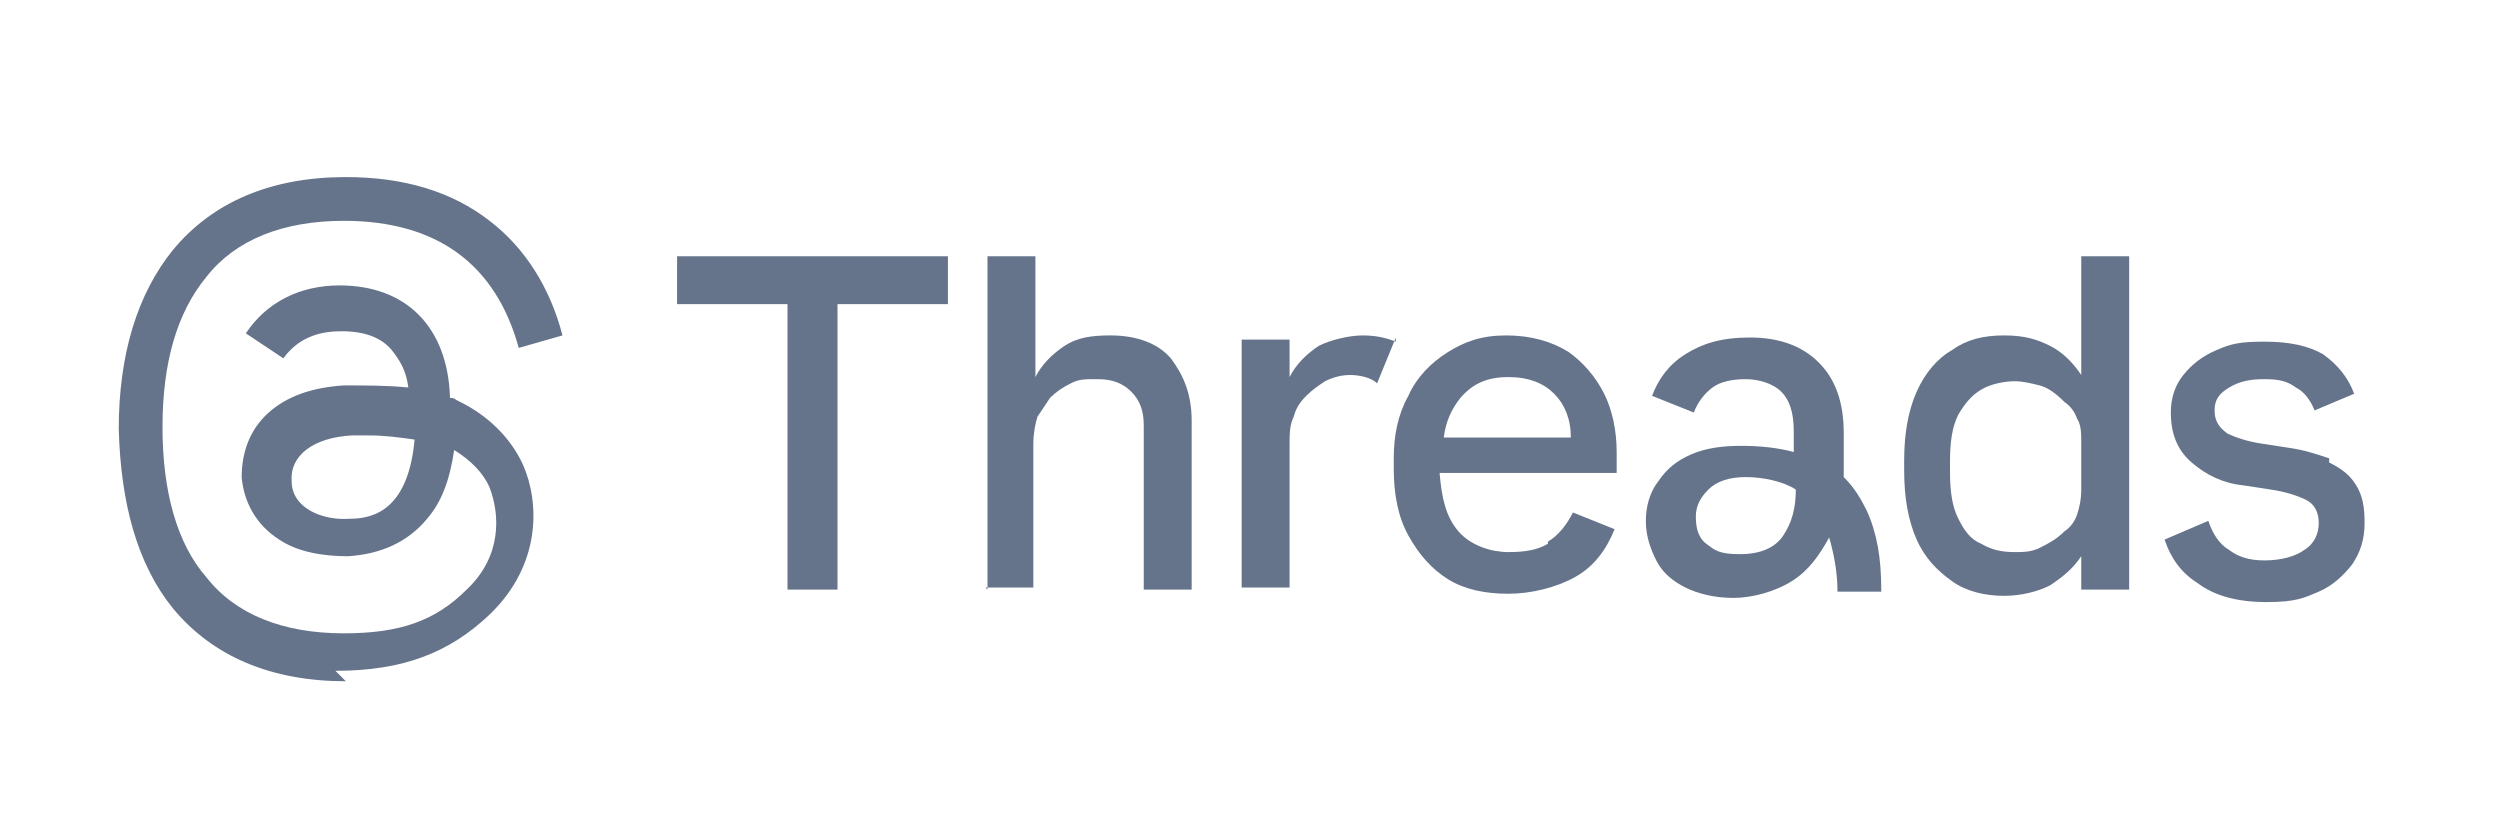 <svg xmlns="http://www.w3.org/2000/svg" id="Layer_1" width="120" height="40" viewBox="0 0 120 40"><defs><style>      .st0 {        fill: #65748b;      }    </style></defs><g><path class="st0" d="M96.2,28.6c-.9,0-1.8-.2-2.5-.7-.7-.5-1.3-1.1-1.7-2-.4-.9-.6-2-.6-3.3v-.5c0-1.3.2-2.4.6-3.3.4-.9,1-1.6,1.7-2,.7-.5,1.5-.7,2.5-.7s1.6.2,2.2.5c.6.3,1.1.8,1.5,1.4v-5.7h2.3v16h-2.3v-1.6c-.4.6-.9,1-1.5,1.4-.6.3-1.4.5-2.2.5ZM96.7,26.5c.4,0,.8,0,1.2-.2.4-.2.8-.4,1.2-.8.3-.2.5-.5.6-.8.1-.3.2-.7.2-1.2v-2.2c0-.5,0-.9-.2-1.2-.1-.3-.3-.6-.6-.8-.4-.4-.8-.7-1.2-.8-.4-.1-.8-.2-1.2-.2s-1.1.1-1.6.4c-.5.3-.8.7-1.1,1.2-.3.6-.4,1.3-.4,2.3v.4c0,1,.1,1.7.4,2.3.3.6.6,1,1.1,1.2.5.3,1,.4,1.6.4h0Z"></path><path class="st0" d="M37.8,28.3v-13.7s-5.3,0-5.3,0v-2.3h13v2.3h-5.3s0,13.7,0,13.7h-2.4Z"></path><path class="st0" d="M47.4,28.3v-16h2.3v5.8c.3-.6.8-1.1,1.4-1.5.6-.4,1.3-.5,2.2-.5,1.3,0,2.3.4,2.9,1.1.6.8,1,1.7,1,3v8.1h-2.3v-7.9c0-.7-.2-1.2-.6-1.6-.4-.4-.9-.6-1.6-.6s-.9,0-1.3.2c-.4.2-.7.4-1,.7-.2.3-.4.6-.6.9-.1.3-.2.8-.2,1.3v6.9h-2.3s0,0,0,0Z"></path><path class="st0" d="M67,16.4c-.5-.2-1-.3-1.6-.3s-1.5.2-2.1.5c-.6.4-1.1.9-1.4,1.5v-1.8s-2.3,0-2.3,0v11.9s2.3,0,2.3,0v-6.8c0-.6,0-1,.2-1.4.1-.4.3-.7.6-1,.3-.3.6-.5.9-.7.4-.2.8-.3,1.2-.3s1,.1,1.3.4l.9-2.2h0Z"></path><path class="st0" d="M74.3,26.1c-.5.3-1.1.4-1.9.4s-1.8-.3-2.4-1c-.6-.7-.8-1.6-.9-2.8h8.5s0-1,0-1c0-1-.2-2-.6-2.8-.4-.8-1-1.5-1.7-2-.8-.5-1.8-.8-3-.8s-2,.3-2.8.8c-.8.5-1.5,1.2-1.9,2.1-.5.9-.7,1.9-.7,3v.5c0,1.2.2,2.3.7,3.2.5.9,1.1,1.6,1.9,2.1.8.5,1.8.7,2.9.7s2.3-.3,3.2-.8c.9-.5,1.5-1.3,1.9-2.3l-2-.8c-.3.6-.7,1.1-1.2,1.4h0ZM70.1,19.1c.6-.7,1.3-1,2.3-1s1.7.3,2.2.8c.5.5.8,1.2.8,2.1h-6.1c.1-.8.4-1.4.8-1.9Z"></path><path class="st0" d="M90.3,28.3c0-1.5-.2-2.7-.7-3.8-.3-.6-.6-1.1-1.1-1.6,0-.1,0-.2,0-.3v-1.8c0-1.5-.4-2.6-1.2-3.4-.8-.8-1.9-1.2-3.3-1.2s-2.3.3-3.1.8c-.8.5-1.3,1.2-1.6,2l2,.8c.2-.5.5-.9.9-1.2.4-.3,1-.4,1.6-.4s1.3.2,1.7.6c.4.4.6,1,.6,1.9v1c-.7-.2-1.6-.3-2.5-.3s-1.7.1-2.4.4c-.7.3-1.2.7-1.6,1.3-.4.5-.6,1.2-.6,1.9s.2,1.3.5,1.9c.3.6.8,1,1.4,1.3.6.3,1.4.5,2.3.5s2-.3,2.8-.8c.8-.5,1.3-1.2,1.8-2.1.2.7.4,1.6.4,2.6h2.1,0ZM85.6,25.7c-.4.6-1.1.9-2.1.9s-1.2-.2-1.6-.5c-.4-.3-.5-.8-.5-1.3s.2-.9.6-1.3c.4-.4,1-.6,1.8-.6s1.8.2,2.4.6c0,.9-.2,1.6-.6,2.2h0Z"></path><path class="st0" d="M111.8,22c-.6-.2-1.2-.4-1.9-.5l-1.3-.2c-.7-.1-1.3-.3-1.7-.5-.4-.3-.6-.6-.6-1.1s.2-.8.7-1.1c.5-.3,1-.4,1.7-.4s1.1.1,1.5.4c.4.2.7.6.9,1.1l1.9-.8c-.3-.8-.8-1.4-1.5-1.9-.7-.4-1.6-.6-2.8-.6s-1.6.1-2.3.4c-.7.3-1.2.7-1.6,1.2-.4.5-.6,1.1-.6,1.8,0,1,.3,1.8,1,2.4s1.5,1,2.5,1.1l1.3.2c.7.1,1.3.3,1.7.5.4.2.6.6.6,1.1s-.2,1-.7,1.3c-.4.3-1.1.5-1.9.5s-1.3-.2-1.7-.5c-.5-.3-.8-.8-1-1.4l-2.1.9c.3.9.8,1.6,1.6,2.1.8.6,1.9.9,3.3.9s1.8-.2,2.5-.5c.7-.3,1.2-.8,1.6-1.3.4-.6.6-1.2.6-2s-.1-1.3-.4-1.8c-.3-.5-.7-.8-1.3-1.1h0Z"></path></g><path class="st0" d="M16.6,32.7h0c-3.6,0-6.4-1.2-8.3-3.5-1.7-2.1-2.5-5-2.6-8.6h0c0-3.6.9-6.5,2.6-8.6,1.9-2.3,4.7-3.5,8.3-3.5h0c2.8,0,5.1.7,6.9,2.1,1.7,1.3,2.9,3.2,3.5,5.5l-2.1.6c-1.1-4-3.9-6.1-8.4-6.1-2.9,0-5.2.9-6.6,2.7-1.4,1.7-2.1,4.1-2.1,7.2,0,3.1.7,5.6,2.1,7.2,1.4,1.8,3.7,2.7,6.6,2.7,2.7,0,4.4-.6,5.9-2.1,1.7-1.6,1.6-3.6,1.1-4.9-.3-.7-.9-1.3-1.7-1.8-.2,1.4-.6,2.5-1.3,3.3-.9,1.1-2.2,1.7-3.8,1.8-1.2,0-2.4-.2-3.3-.8-1.1-.7-1.7-1.8-1.8-3,0-1.2.4-2.3,1.3-3.1.9-.8,2.1-1.2,3.6-1.3,1.1,0,2.1,0,3.1.1-.1-.8-.4-1.3-.8-1.8-.5-.6-1.3-.9-2.4-.9h0c-.9,0-2,.2-2.8,1.3l-1.8-1.2c1-1.5,2.6-2.3,4.5-2.3h0c3.2,0,5.2,2,5.3,5.4.1,0,.2,0,.3.1,1.5.7,2.6,1.8,3.2,3.1.8,1.8.9,4.8-1.6,7.2-1.9,1.8-4.1,2.7-7.4,2.7h0s0,0,0,0ZM17.6,20.9c-.2,0-.5,0-.7,0-1.9.1-3,1-2.9,2.2,0,1.3,1.5,1.9,2.8,1.8,1.2,0,2.8-.5,3.1-3.8-.7-.1-1.4-.2-2.2-.2Z"></path></svg>